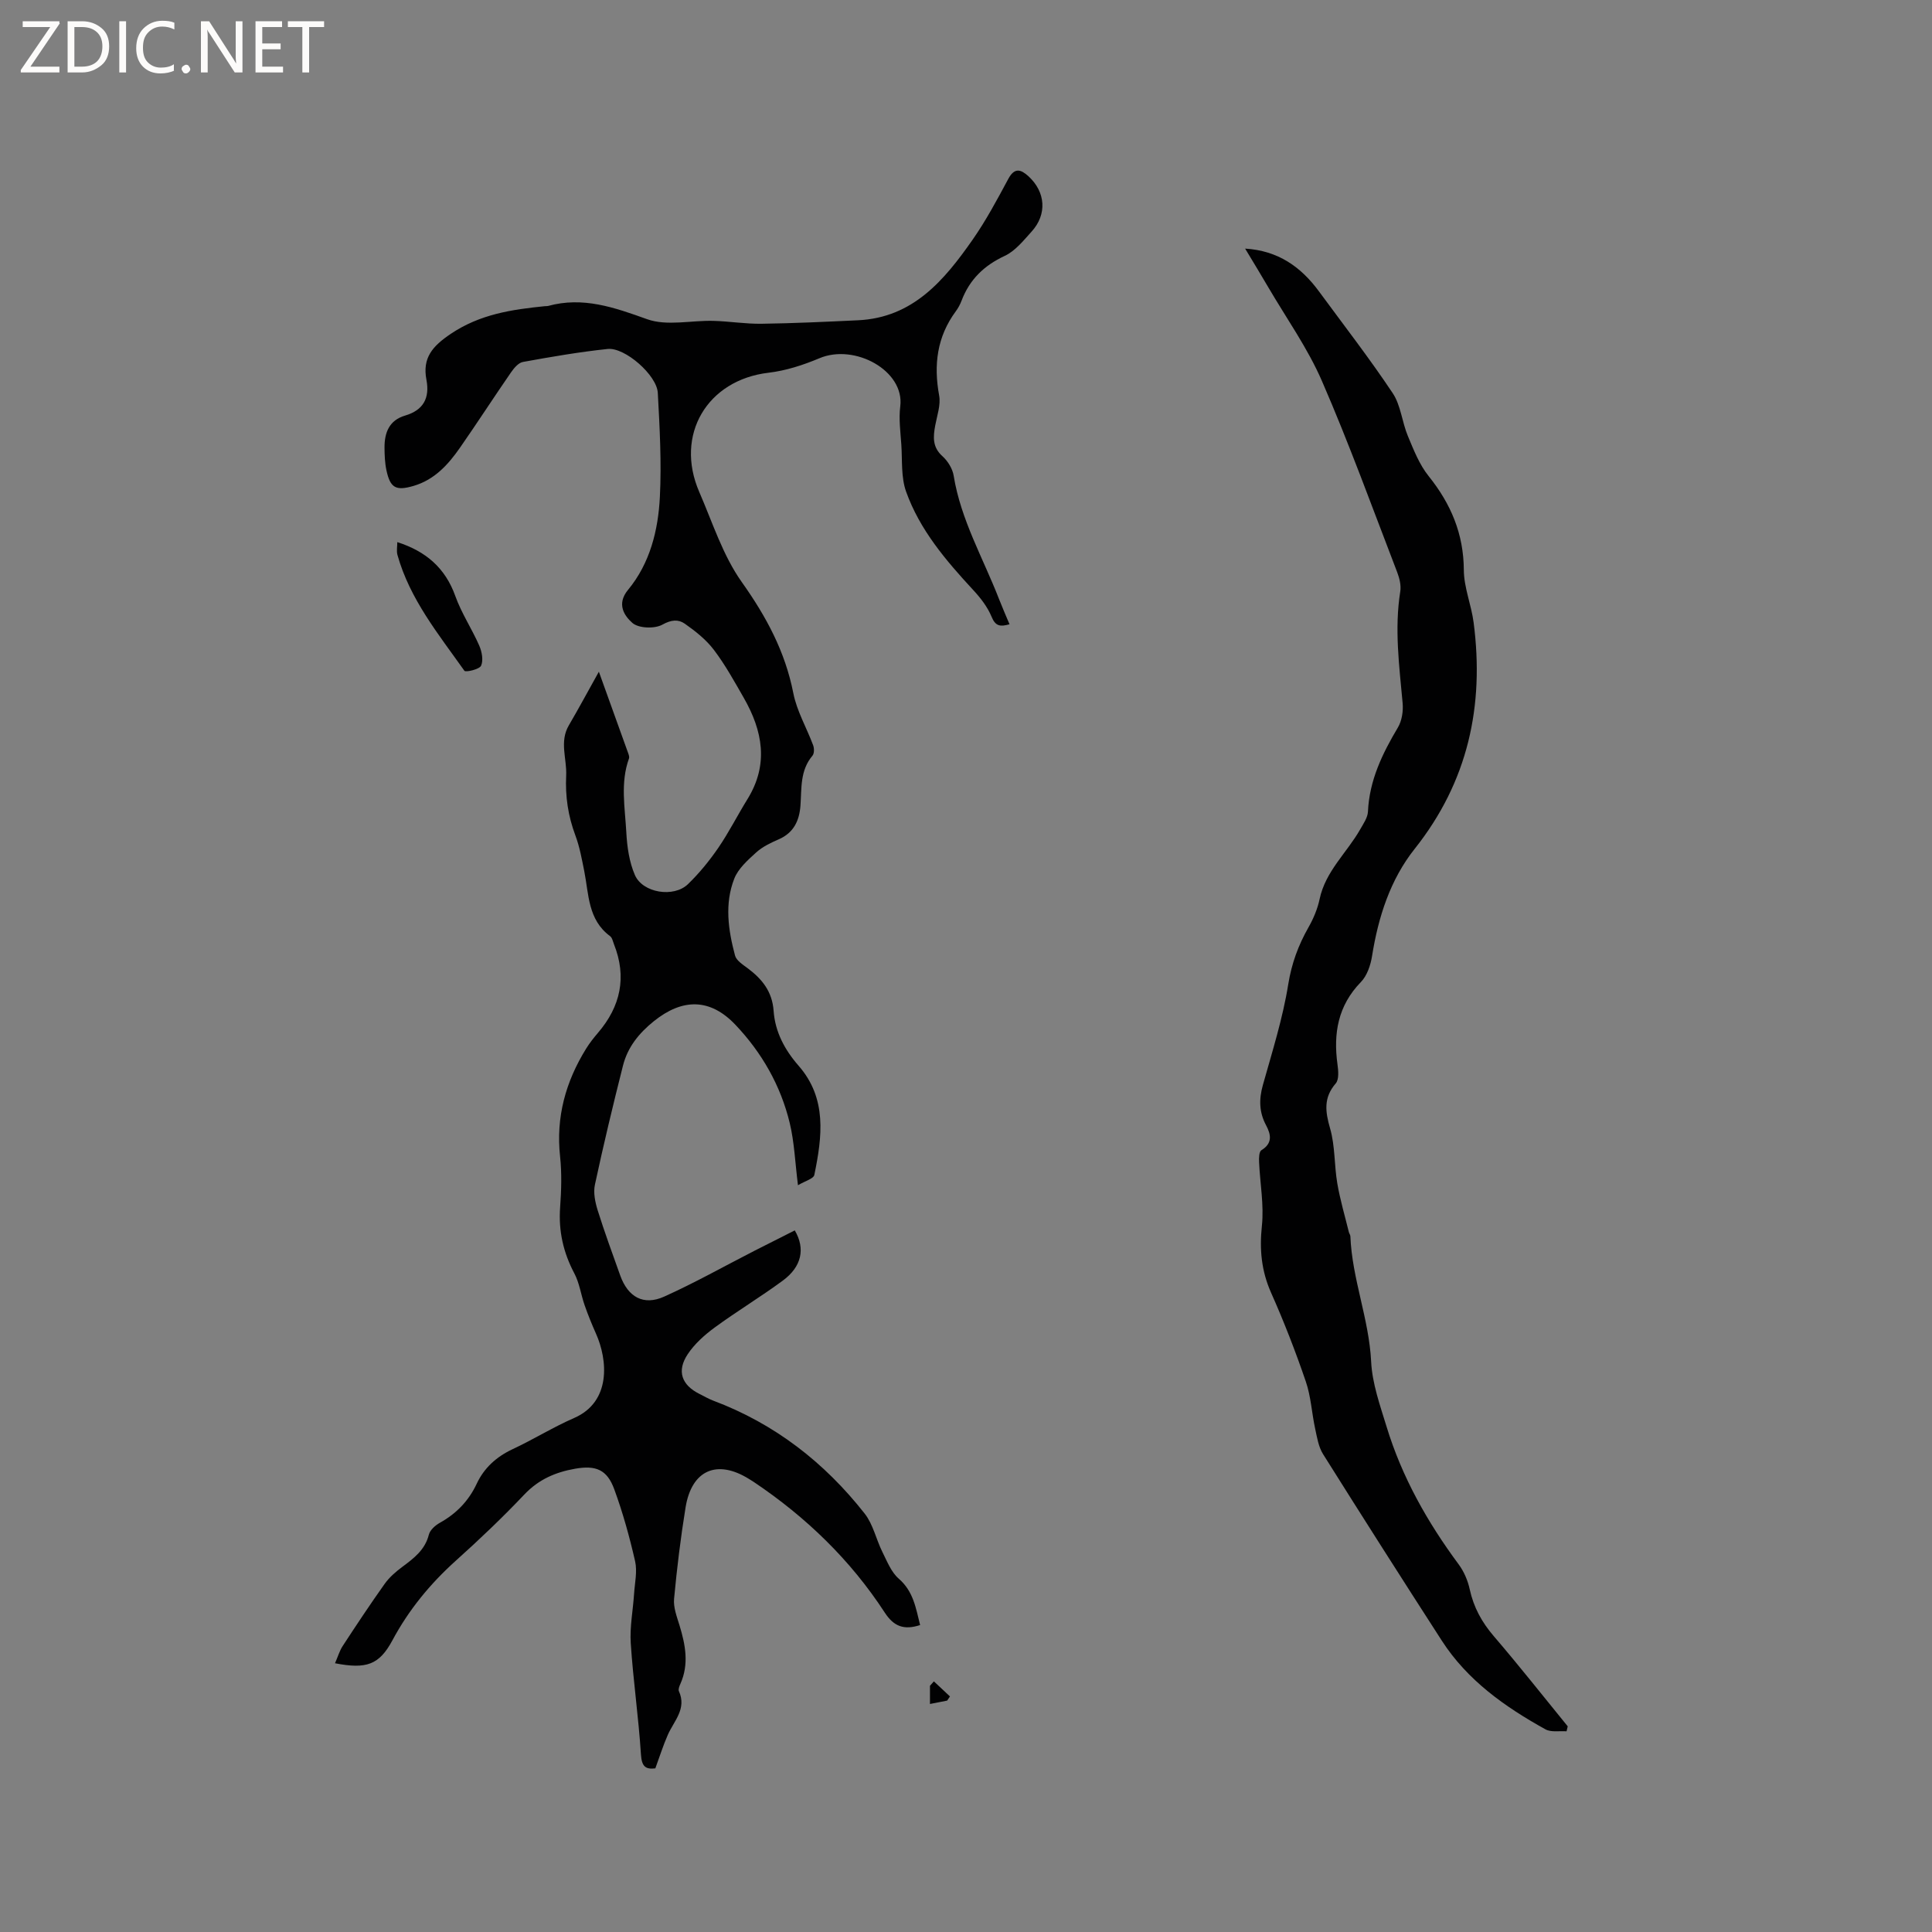 <svg enable-background="new 0 0 400 400" viewBox="0 0 400 400" xmlns="http://www.w3.org/2000/svg"><rect x="0" y="0" width="400" height="400" fill="#808080" stroke="none"/><g fill="#fcfbfa"><path d="m12.4 4.8-6.1 9h6v1.2h-8v-.5l6.1-8.9h-5.7v-1.2h7.6v.4z"/><path d="m14 15v-10.6h3c1.6 0 2.9.5 4 1.4s1.6 2.2 1.6 3.8-.5 3-1.6 3.9-2.4 1.5-4 1.5zm1.4-9.4v8.2h1.6c1.3 0 2.4-.4 3.1-1.1s1.1-1.8 1.1-3.1-.4-2.3-1.2-3-1.8-1-3.1-1z"/><path d="m26.1 4.4v10.6h-1.4v-10.6z"/><path d="m36.1 14.6c-.8.4-1.8.6-2.9.6-1.5 0-2.7-.5-3.6-1.4s-1.4-2.2-1.4-3.8c0-1.7.5-3.1 1.5-4.1s2.3-1.6 3.9-1.6c1 0 1.8.1 2.5.4v1.4c-.8-.4-1.6-.6-2.5-.6-1.2 0-2.1.4-2.9 1.2s-1.1 1.8-1.1 3.2c0 1.3.3 2.3 1 3s1.6 1.1 2.7 1.1c1 0 2-.2 2.7-.7v1.3z"/><path d="m37.6 14.3c0-.2.1-.5.3-.6s.4-.3.6-.3c.3 0 .5.1.6.3s.3.4.3.6-.1.4-.3.6-.4.3-.6.3c-.3 0-.5-.1-.6-.3s-.3-.4-.3-.6z"/><path d="m50.2 15h-1.6l-5.3-8.2c-.2-.2-.3-.5-.4-.7 0 .2.1.7.1 1.5v7.4h-1.4v-10.6h1.7l5.2 8.1c.2.4.4.6.4.7 0-.3-.1-.8-.1-1.5v-7.3h1.4z"/><path d="m58.6 15h-5.7v-10.6h5.5v1.2h-4.1v3.4h3.8v1.2h-3.8v3.6h4.3z"/><path d="m67.1 5.6h-3.1v9.4h-1.4v-9.4h-3v-1.2h7.5z"/></g><path d="m69.36 344.36c.6-1.37.93-2.55 1.57-3.54 2.84-4.35 5.71-8.68 8.72-12.91.96-1.35 2.28-2.49 3.62-3.49 2.4-1.79 4.71-3.5 5.52-6.68.24-.96 1.32-1.93 2.26-2.45 3.44-1.92 5.98-4.53 7.67-8.14 1.52-3.24 4.07-5.55 7.4-7.11 4.31-2.01 8.39-4.56 12.75-6.46 7.72-3.37 6.95-12.05 4.51-17.49-.85-1.91-1.64-3.85-2.33-5.83-.77-2.19-1.07-4.59-2.13-6.6-2.3-4.34-3.31-8.81-2.95-13.72.25-3.48.36-7.03-.01-10.49-.89-8.15 1.15-15.49 5.39-22.34.72-1.16 1.57-2.24 2.46-3.28 4.68-5.47 6-11.54 3.31-18.33-.23-.59-.37-1.36-.82-1.69-4.6-3.4-4.38-8.66-5.34-13.47-.5-2.48-.95-5.01-1.83-7.36-1.51-4.04-2.12-8.06-1.91-12.41.17-3.47-1.45-6.99.56-10.41 2.02-3.45 3.91-6.97 6.21-11.09 2.21 6.12 4.17 11.56 6.12 17.01.1.29.21.67.12.94-1.83 5.03-.83 10.2-.56 15.29.16 2.99.6 6.15 1.78 8.86 1.62 3.72 8.04 4.73 10.98 1.89 2.34-2.26 4.44-4.84 6.28-7.52 2.21-3.22 3.98-6.75 6.04-10.08 4.45-7.18 3.16-14.14-.76-20.98-1.95-3.4-3.85-6.86-6.21-9.96-1.61-2.12-3.83-3.87-6.03-5.41-1.31-.91-2.77-.81-4.6.21-1.61.9-4.93.78-6.22-.35-1.63-1.43-3.36-3.88-.9-6.85 4.55-5.5 6.24-12.32 6.59-19.24.36-7.16-.04-14.38-.43-21.55-.2-3.66-6.81-9.46-10.38-9.08-5.88.62-11.73 1.63-17.55 2.69-.94.17-1.87 1.3-2.49 2.2-3.55 5.14-6.95 10.4-10.52 15.53-2.45 3.52-5.29 6.66-9.62 7.93-3.66 1.07-4.83.44-5.62-3.22-.33-1.53-.39-3.15-.4-4.73-.01-3.09.97-5.64 4.26-6.61 3.77-1.11 5.14-3.61 4.42-7.4-.87-4.54 1.23-6.96 5.05-9.53 6.06-4.07 12.64-5.03 19.48-5.72.21-.02.43.01.63-.04 7.26-2 13.73.3 20.54 2.74 4.08 1.46 9.1.22 13.69.34 3.34.09 6.67.65 10 .6 6.65-.09 13.3-.41 19.94-.72 11.42-.53 17.88-8.3 23.74-16.67 2.78-3.98 5.09-8.31 7.39-12.59 1.3-2.43 2.61-1.99 4.19-.55 3.55 3.26 3.88 7.88.65 11.44-1.68 1.85-3.39 4.02-5.56 5.03-4.29 2-7.28 4.89-8.94 9.26-.3.79-.71 1.56-1.21 2.23-3.89 5.28-4.6 11.08-3.44 17.42.36 1.95-.43 4.14-.81 6.2-.44 2.37-.61 4.49 1.5 6.38 1.11 1 2.09 2.59 2.32 4.04 1.48 9.15 6.12 17.1 9.4 25.56.65 1.67 1.37 3.3 2.16 5.19-1.89.52-2.89.46-3.72-1.57-.84-2.04-2.31-3.93-3.84-5.57-5.64-6.1-11.03-12.42-13.85-20.32-1.07-2.98-.77-6.47-.99-9.73-.18-2.64-.55-5.34-.22-7.94.92-7.37-9.42-13.04-16.74-9.95-3.35 1.41-6.95 2.58-10.54 3-12.7 1.5-19.47 12.87-14.33 24.7 2.74 6.31 4.88 13.12 8.79 18.63 5.07 7.14 8.99 14.4 10.68 23.02.73 3.72 2.77 7.18 4.11 10.8.23.62.23 1.68-.14 2.13-2.59 3.04-2.24 6.72-2.49 10.28-.22 3.15-1.38 5.69-4.52 7.05-1.64.71-3.35 1.53-4.65 2.71-1.74 1.58-3.71 3.33-4.53 5.41-2.05 5.21-1.26 10.66.15 15.93.27 1.03 1.59 1.87 2.57 2.6 3.01 2.24 5.13 4.82 5.42 8.86.3 4.33 2.28 8.05 5.17 11.36 5.93 6.78 4.88 14.71 3.26 22.6-.16.8-1.94 1.27-3.39 2.14-.6-4.78-.75-8.91-1.7-12.86-1.87-7.76-5.77-14.59-11.25-20.36-5.26-5.54-10.98-5.49-16.89-.74-3.11 2.5-5.43 5.4-6.39 9.2-2.07 8.18-4.04 16.4-5.81 24.65-.36 1.65.05 3.61.57 5.29 1.42 4.54 3.07 9.02 4.67 13.5 1.6 4.47 4.82 6.31 9.1 4.38 6.35-2.86 12.44-6.29 18.65-9.47 2.8-1.43 5.61-2.84 8.39-4.24 2.23 3.8 1.42 7.52-2.47 10.39-4.6 3.39-9.52 6.35-14.13 9.73-2.1 1.54-4.15 3.38-5.57 5.52-2.31 3.48-1.26 6.37 2.42 8.21.95.47 1.87 1.02 2.85 1.39 12.72 4.77 23.05 12.8 31.37 23.39 1.75 2.23 2.37 5.33 3.67 7.95.97 1.94 1.83 4.18 3.39 5.53 3.03 2.63 3.53 6.06 4.42 9.6-3.33 1.08-5.43.32-7.32-2.58-7.09-10.89-16.28-19.76-27.05-27-.35-.24-.72-.45-1.08-.68-6.6-4.1-11.85-1.84-13.11 5.9-1.02 6.27-1.79 12.6-2.38 18.92-.17 1.79.58 3.72 1.13 5.52 1.23 4.03 1.99 8.03.18 12.09-.21.47-.48 1.14-.31 1.52 1.66 3.67-1.03 6.15-2.3 9.05-.97 2.2-1.69 4.51-2.58 6.93-1.99.24-2.82-.34-2.98-2.88-.49-7.69-1.61-15.34-2.11-23.03-.22-3.39.47-6.84.69-10.26.15-2.24.69-4.6.21-6.72-1.15-5.04-2.54-10.06-4.32-14.91-1.5-4.08-3.82-4.98-8.08-4.24-4.05.71-7.55 2.2-10.51 5.32-4.52 4.77-9.29 9.31-14.18 13.7-5.34 4.8-9.77 10.19-13.17 16.54-2.72 5.04-5.35 5.98-11.87 4.72z" fill="#010102"/><path d="m324.34 358.45c-1.47-.11-3.2.24-4.37-.41-8.39-4.65-16.15-10.13-21.46-18.36-8.27-12.82-16.47-25.69-24.58-38.61-.95-1.51-1.25-3.47-1.64-5.27-.71-3.26-.87-6.69-1.95-9.81-2.12-6.2-4.5-12.34-7.17-18.33-2.01-4.53-2.43-8.95-1.91-13.86.46-4.33-.39-8.8-.58-13.21-.04-.84-.01-2.15.48-2.45 2.37-1.46 1.98-3.27.95-5.2-1.43-2.69-1.47-5.35-.65-8.28 1.94-6.92 4.13-13.82 5.26-20.89.7-4.32 2.08-8.06 4.18-11.76 1.03-1.81 1.88-3.83 2.31-5.86 1.22-5.78 5.65-9.6 8.4-14.43.66-1.17 1.55-2.43 1.61-3.68.29-6.47 2.97-12 6.2-17.42.83-1.4 1.13-3.39.98-5.04-.7-7.7-1.72-15.37-.49-23.12.2-1.27-.16-2.74-.63-3.97-5.1-13.24-9.93-26.59-15.58-39.59-2.97-6.85-7.4-13.06-11.19-19.55-1.49-2.56-3.04-5.08-4.72-7.88 6.84.42 11.56 3.79 15.28 8.85 5.14 6.99 10.46 13.86 15.27 21.07 1.69 2.53 1.93 5.99 3.15 8.9 1.2 2.87 2.38 5.91 4.3 8.29 4.61 5.75 7.24 11.95 7.28 19.44.02 3.63 1.56 7.22 2.03 10.88 2.24 17.24-1.16 32.94-12.21 46.85-5.06 6.37-7.53 14.1-8.82 22.18-.3 1.9-1.03 4.08-2.32 5.4-4.74 4.88-5.72 10.62-4.84 17.02.18 1.31.35 3.13-.36 3.96-2.57 2.98-2.17 5.85-1.16 9.35 1.04 3.62.84 7.57 1.48 11.33.58 3.4 1.57 6.73 2.39 10.08.07.31.31.59.32.89.35 8.81 3.86 17.08 4.3 25.94.22 4.53 1.84 9.05 3.19 13.46 3.18 10.44 8.46 19.8 14.95 28.55 1.09 1.48 1.88 3.34 2.27 5.14.81 3.73 2.5 6.81 4.99 9.71 5.24 6.1 10.21 12.42 15.3 18.66-.09.34-.16.69-.24 1.03z" fill="#010102"/><path d="m82.26 112.24c5.9 1.89 9.93 5.34 12.01 11.17 1.27 3.55 3.43 6.78 4.95 10.25.55 1.26.89 3.05.38 4.17-.35.76-3.2 1.4-3.45 1.05-5.35-7.56-11.3-14.82-13.86-23.98-.23-.83-.03-1.78-.03-2.66z" fill="#010102"/><path d="m193.35 348.11c1.11 1.04 2.22 2.08 3.33 3.12-.19.29-.38.57-.58.86-1.09.22-2.19.43-3.56.7 0-1.41 0-2.59 0-3.77.27-.31.54-.61.81-.91z" fill="#010102"/></svg>